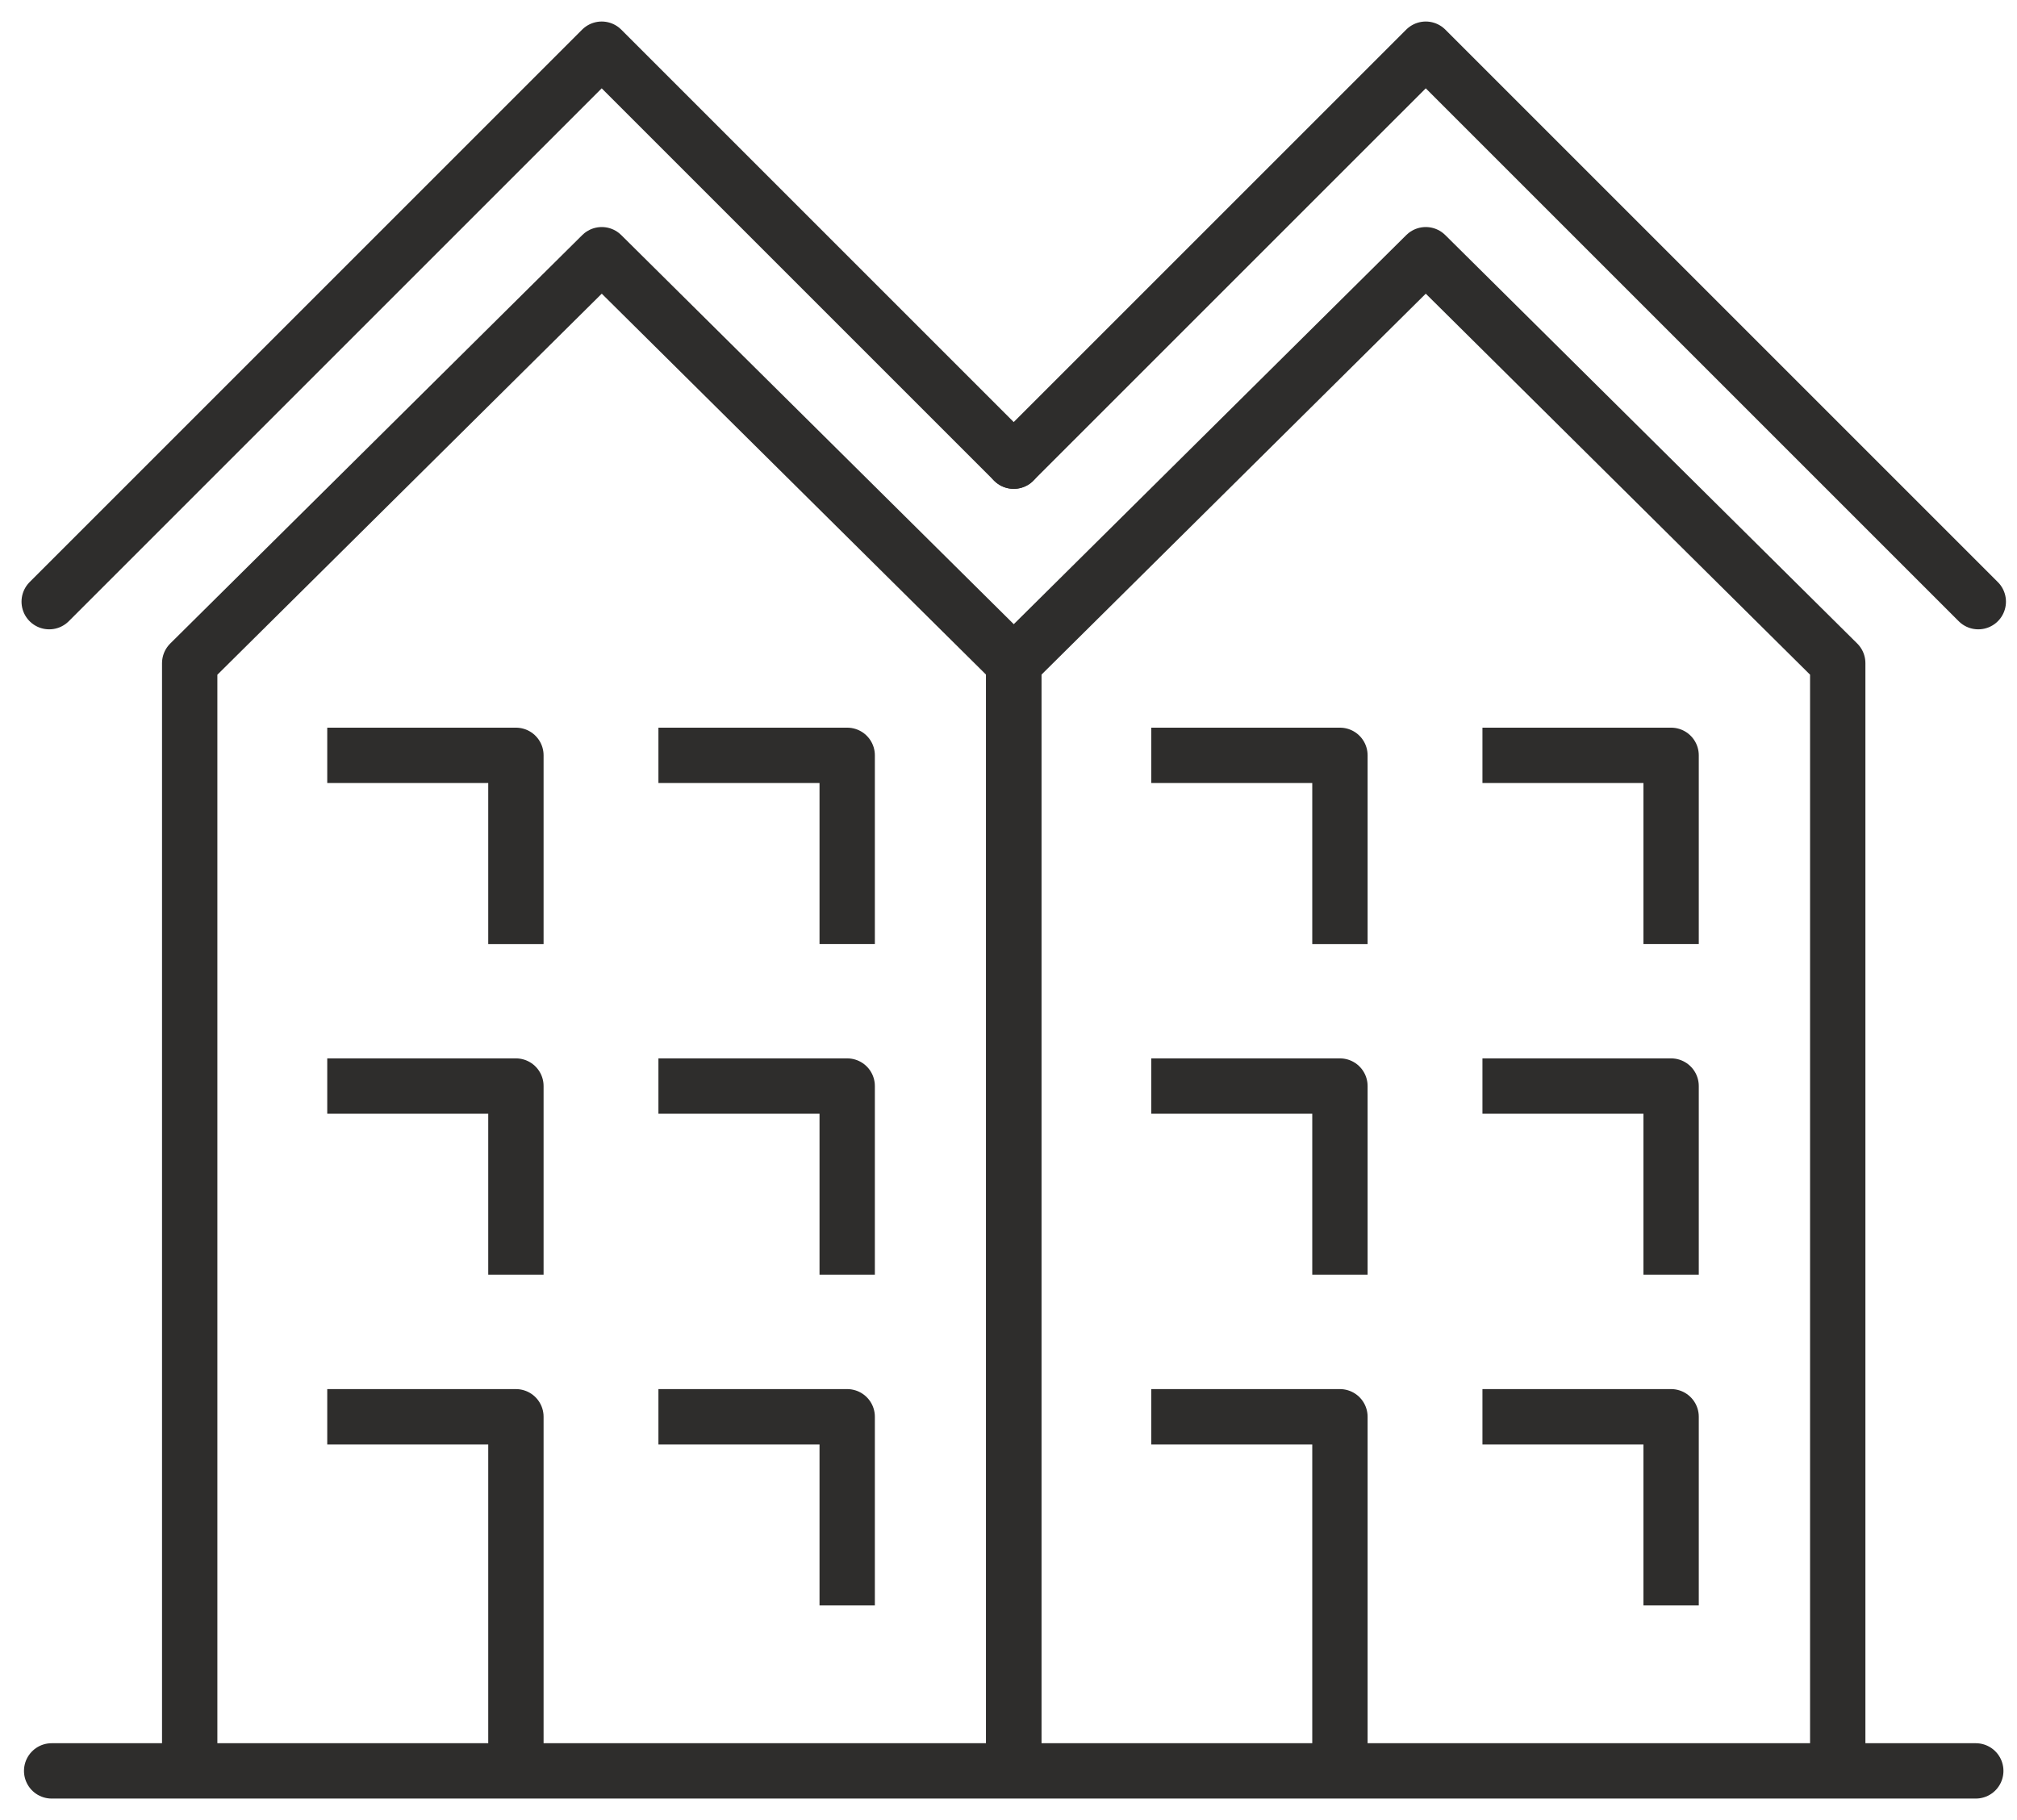 <svg width="41" height="37" viewBox="0 0 41 37" fill="none" xmlns="http://www.w3.org/2000/svg">
<g id="Group">
<path id="Vector" d="M1 12.231L12.231 1L20.606 9.375" stroke="#2E2D2C" stroke-width="1.125" stroke-linecap="round" stroke-linejoin="round"/>
<path id="Vector_2" d="M3.856 36V13.482L12.232 5.178L20.607 13.481V36" stroke="#2E2D2C" stroke-width="1.125" stroke-linejoin="round"/>
<g id="Group_2">
<path id="Vector_3" d="M17.221 19.19V15.355H13.384" stroke="#2E2D2C" stroke-width="1.125" stroke-linejoin="round"/>
<path id="Vector_4" d="M10.487 19.191V15.355H6.652" stroke="#2E2D2C" stroke-width="1.125" stroke-linejoin="round"/>
</g>
<g id="Group_3">
<path id="Vector_5" d="M17.221 25.913V22.078H13.384" stroke="#2E2D2C" stroke-width="1.125" stroke-linejoin="round"/>
<path id="Vector_6" d="M10.487 25.913V22.078H6.652" stroke="#2E2D2C" stroke-width="1.125" stroke-linejoin="round"/>
</g>
<g id="Group_4">
<path id="Vector_7" d="M17.221 32.636V28.801H13.384" stroke="#2E2D2C" stroke-width="1.125" stroke-linejoin="round"/>
<path id="Vector_8" d="M10.487 36V28.801H6.652" stroke="#2E2D2C" stroke-width="1.125" stroke-linejoin="round"/>
</g>
<path id="Vector_9" d="M40.213 12.231L28.982 1L20.606 9.375" stroke="#2E2D2C" stroke-width="1.125" stroke-linecap="round" stroke-linejoin="round"/>
<path id="Vector_10" d="M20.606 36V13.482L28.982 5.178L37.356 13.481V36" stroke="#2E2D2C" stroke-width="1.125" stroke-linejoin="round"/>
<g id="Group_5">
<path id="Vector_11" d="M33.969 19.19V15.355H30.134" stroke="#2E2D2C" stroke-width="1.125" stroke-linejoin="round"/>
<path id="Vector_12" d="M27.237 19.191V15.355H23.402" stroke="#2E2D2C" stroke-width="1.125" stroke-linejoin="round"/>
</g>
<g id="Group_6">
<path id="Vector_13" d="M33.969 25.913V22.078H30.134" stroke="#2E2D2C" stroke-width="1.125" stroke-linejoin="round"/>
<path id="Vector_14" d="M27.237 25.913V22.078H23.402" stroke="#2E2D2C" stroke-width="1.125" stroke-linejoin="round"/>
</g>
<g id="Group_7">
<path id="Vector_15" d="M33.969 32.636V28.801H30.134" stroke="#2E2D2C" stroke-width="1.125" stroke-linejoin="round"/>
<path id="Vector_16" d="M27.237 36V28.801H23.402" stroke="#2E2D2C" stroke-width="1.125" stroke-linejoin="round"/>
</g>
<path id="Vector_17" d="M40.162 36H1.05" stroke="#2E2D2C" stroke-width="1.125" stroke-linecap="round" stroke-linejoin="round"/>
</g>
</svg>
